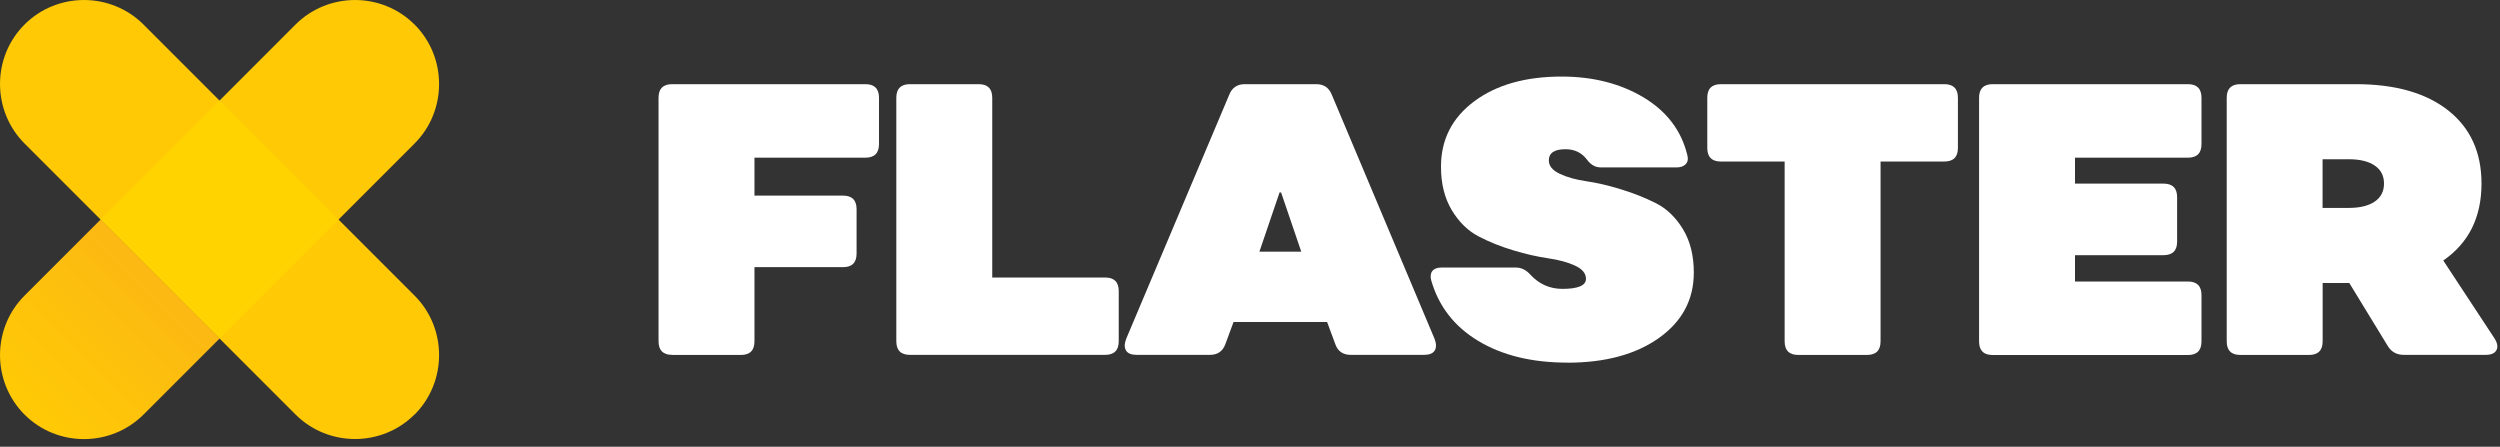 <svg width="319" height="57" viewBox="0 0 319 57" fill="none" xmlns="http://www.w3.org/2000/svg">
<rect x="0" y="0" width="319" height="57" fill="#333333" stroke="none"/>
<g clip-path="url(#clip0_1523_166)">
<path d="M85.76 45.28C84.61 45.28 84.03 44.7 84.03 43.55V12.47C84.03 11.32 84.61 10.74 85.76 10.74H110.43C111.58 10.74 112.16 11.32 112.16 12.47V18.39C112.16 19.54 111.58 20.12 110.43 20.12H96.27V24.96H107.57C108.72 24.96 109.3 25.54 109.3 26.69V32.36C109.3 33.51 108.72 34.09 107.57 34.09H96.27V43.56C96.27 44.71 95.69 45.29 94.54 45.29H85.76V45.28Z" fill="white"/>
<path d="M126.61 35.41H141.02C142.17 35.41 142.75 35.99 142.75 37.14V43.55C142.75 44.7 142.17 45.28 141.02 45.28H116.1C114.95 45.28 114.37 44.7 114.37 43.55V12.47C114.37 11.32 114.95 10.74 116.1 10.74H124.88C126.03 10.74 126.61 11.32 126.61 12.47V35.42V35.41Z" fill="white"/>
<path d="M145.02 45.28C144.36 45.28 143.92 45.1 143.69 44.74C143.46 44.38 143.46 43.89 143.69 43.26L156.86 12.07C157.22 11.18 157.88 10.74 158.83 10.74H167.96C168.91 10.74 169.57 11.18 169.93 12.07L183.06 43.26C183.29 43.88 183.29 44.38 183.06 44.74C182.83 45.1 182.38 45.28 181.73 45.28H172.35C171.36 45.28 170.7 44.82 170.38 43.9L169.34 41.09H157.4L156.36 43.9C156.03 44.82 155.37 45.28 154.39 45.28H145.02ZM160.71 32.11H166.04L163.47 24.56H163.27L160.7 32.11H160.71Z" fill="white"/>
<path d="M199.99 46.27C195.48 46.27 191.7 45.35 188.64 43.51C185.58 41.67 183.57 39.09 182.62 35.76C182.49 35.27 182.54 34.87 182.77 34.58C183 34.29 183.38 34.14 183.91 34.14H193.43C194.12 34.14 194.73 34.44 195.26 35.03C196.38 36.25 197.74 36.86 199.36 36.86C201.37 36.86 202.37 36.43 202.37 35.58C202.37 34.89 201.91 34.33 200.99 33.9C200.07 33.47 198.92 33.16 197.56 32.96C196.19 32.76 194.71 32.43 193.12 31.95C191.52 31.47 190.04 30.88 188.68 30.17C187.31 29.46 186.17 28.34 185.25 26.82C184.33 25.29 183.87 23.44 183.87 21.27C183.87 17.82 185.28 15.04 188.11 12.93C190.94 10.82 194.66 9.77 199.26 9.77C203.27 9.77 206.76 10.66 209.72 12.43C212.68 14.21 214.54 16.66 215.3 19.78C215.43 20.27 215.37 20.66 215.1 20.94C214.84 21.22 214.46 21.36 213.96 21.36H204.24C203.55 21.36 202.96 21.01 202.46 20.32C201.8 19.47 200.9 19.04 199.75 19.04C198.34 19.04 197.63 19.52 197.63 20.47C197.63 21.16 198.09 21.73 199.01 22.17C199.93 22.61 201.07 22.93 202.44 23.13C203.8 23.33 205.28 23.67 206.88 24.17C208.48 24.66 209.95 25.25 211.32 25.94C212.68 26.63 213.83 27.74 214.75 29.25C215.67 30.76 216.13 32.61 216.13 34.78C216.13 38.23 214.65 41.01 211.69 43.12C208.73 45.22 204.83 46.28 199.99 46.28V46.27Z" fill="white"/>
<path d="M248.1 10.74C249.25 10.74 249.83 11.32 249.83 12.47V18.88C249.83 20.03 249.25 20.61 248.1 20.61H239.96V43.56C239.96 44.71 239.38 45.29 238.23 45.29H229.45C228.3 45.29 227.72 44.71 227.72 43.56V20.61H219.58C218.43 20.61 217.85 20.04 217.85 18.88V12.47C217.85 11.32 218.42 10.74 219.58 10.74H248.1Z" fill="white"/>
<path d="M280.91 18.39C280.91 19.54 280.33 20.12 279.18 20.12H264.77V23.43H276.07C277.22 23.43 277.8 24.01 277.8 25.16V30.83C277.8 31.98 277.22 32.56 276.07 32.56H264.77V35.92H279.18C280.33 35.92 280.91 36.5 280.91 37.65V43.57C280.91 44.72 280.33 45.3 279.18 45.3H254.26C253.11 45.3 252.53 44.72 252.53 43.57V12.47C252.53 11.32 253.11 10.74 254.26 10.74H279.18C280.33 10.74 280.91 11.32 280.91 12.47V18.39Z" fill="white"/>
<path d="M318.32 43.21C318.68 43.8 318.76 44.3 318.54 44.69C318.33 45.08 317.87 45.28 317.18 45.28H306.72C305.8 45.28 305.11 44.89 304.65 44.1L299.77 36.11H296.37V43.56C296.37 44.71 295.79 45.29 294.64 45.29H285.86C284.71 45.29 284.13 44.71 284.13 43.56V12.47C284.13 11.32 284.71 10.74 285.86 10.74H300.61C305.64 10.74 309.57 11.86 312.4 14.1C315.23 16.34 316.64 19.44 316.64 23.42C316.64 27.73 315.01 31 311.76 33.24L318.32 43.21ZM296.36 20.31V26.53H299.71C301.12 26.53 302.23 26.26 303.02 25.72C303.81 25.18 304.2 24.41 304.2 23.42C304.2 22.43 303.81 21.67 303.02 21.13C302.23 20.59 301.13 20.32 299.71 20.32H296.36V20.31Z" fill="white"/>
<path d="M52.89 3.13C48.72 -1.04 41.89 -1.04 37.71 3.13L12.84 28.01L28.02 43.19L52.9 18.31C57.07 14.14 57.07 7.31 52.9 3.13H52.89Z" fill="#FFCA05"/>
<path d="M52.89 52.89C48.72 57.06 41.89 57.06 37.71 52.89L3.13 18.31C-1.04 14.13 -1.04 7.3 3.13 3.13C7.3 -1.04 14.13 -1.04 18.31 3.13L52.9 37.72C57.07 41.89 57.07 48.72 52.9 52.9L52.89 52.89Z" fill="#FFCA05"/>
<path d="M28.012 12.835L12.838 28.01L28.012 43.184L43.187 28.01L28.012 12.835Z" fill="#FFD300"/>
<path d="M12.84 28.01L3.13 37.72C-1.04 41.89 -1.04 48.72 3.13 52.9C7.3 57.07 14.13 57.07 18.31 52.9L28.02 43.19L12.84 28.01Z" fill="url(#paint0_linear_1523_166)"/>
</g>
<defs>
<linearGradient id="paint0_linear_1523_166" x1="2.68" y1="51.879" x2="19.799" y2="34.76" gradientUnits="userSpaceOnUse">
<stop stop-color="#FFCA05"/>
<stop offset="1" stop-color="#FCB813"/>
</linearGradient>
<clipPath id="clip0_1523_166">
<rect width="318.66" height="56.02" fill="white"/>
</clipPath>
</defs>
</svg>
